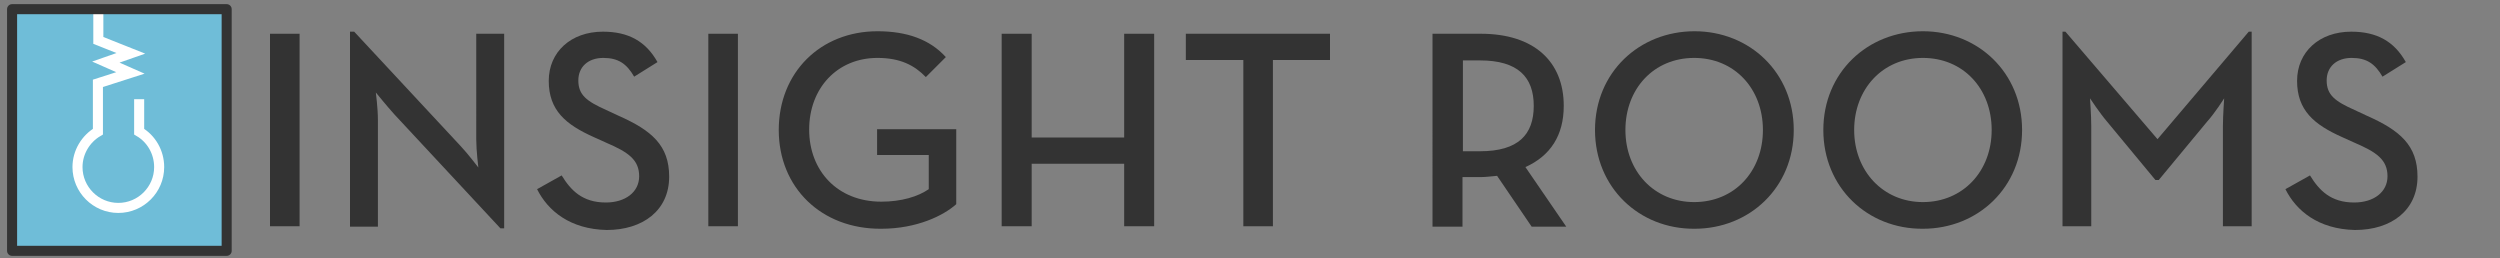 <?xml version="1.0" encoding="utf-8"?>
<!-- Generator: Adobe Illustrator 19.2.1, SVG Export Plug-In . SVG Version: 6.00 Build 0)  -->
<!DOCTYPE svg PUBLIC "-//W3C//DTD SVG 1.1//EN" "http://www.w3.org/Graphics/SVG/1.1/DTD/svg11.dtd">
<svg version="1.1" id="Layer_1" xmlns="http://www.w3.org/2000/svg" xmlns:xlink="http://www.w3.org/1999/xlink" x="0px" y="0px"
	 width="600px" height="62px" viewBox="0 0 600 62" enable-background="new 0 0 600 62" xml:space="preserve">
<rect x="0" y="0" width="600" height="62" fill="#808080" stroke="none"/>
<g>
	<path fill="#333333" d="M64.8,8.1h7.1v46.2h-7.1V8.1z"/>
	<path fill="#333333" d="M94.6,27.4c-1.8-2-4.4-5.2-4.4-5.2s0.5,3.8,0.5,6.7v25.5H84V7.6h1L110.5,35c1.8,1.9,4.3,5.2,4.3,5.2
		s-0.5-4.1-0.5-6.7V8.1h6.7v46.7h-0.9L94.6,27.4z"/>
	<path fill="#333333" d="M128.9,45.4l5.9-3.3c2.2,3.6,5,6.5,10.6,6.5c4.7,0,8-2.5,8-6.3c0-4-2.7-5.8-7.8-8l-3.1-1.4
		c-6.7-3-10.8-6.4-10.8-13.5c0-6.9,5.3-11.8,13-11.8c6.1,0,10.3,2.3,13.1,7.3l-5.6,3.5c-1.8-3.1-3.8-4.5-7.4-4.5c-3.7,0-6,2.2-6,5.4
		c0,3.5,2,5,6.7,7.1l3,1.4c7.9,3.5,12.1,7.1,12.1,14.6c0,8.1-6.3,12.8-15,12.8C136.8,55,131.5,50.6,128.9,45.4z"/>
	<path fill="#333333" d="M170,8.1h7.1v46.2H170V8.1z"/>
	<path fill="#333333" d="M186.9,31.2c0-13.8,10-23.7,23.7-23.7c7.1,0,12.6,2,16.4,6.2l-4.8,4.8c-2.7-2.8-6.1-4.6-11.6-4.6
		c-9.7,0-16.4,7.3-16.4,17.2s6.8,17.3,17.3,17.3c4.8,0,8.8-1.2,11.4-3v-8.2h-12.4V31h19v18c-3,2.7-9.4,5.9-18,5.9
		C197.1,55,186.9,45,186.9,31.2z"/>
	<path fill="#333333" d="M240.4,8.1h7.2V33h22.2V8.1h7.2v46.2h-7.2v-15h-22.2v15h-7.2V8.1z"/>
	<path fill="#333333" d="M298.3,14.4h-13.7V8.1h34.6v6.3h-13.7v39.9h-7.1V14.4z"/>
	<path fill="#333333" d="M375.9,54.4h-8.3l-8.3-12.2c-1.3,0.1-2.6,0.3-3.9,0.3h-4.4v11.9h-7.2V8.1h11.6c12.8,0,19.9,6.7,19.9,17.3
		c0,7.1-3.2,12-9.2,14.7L375.9,54.4z M355.2,36.3c9.2,0,12.9-4,12.9-10.9c0-6.9-3.8-10.9-12.9-10.9h-4.1v21.8H355.2z"/>
	<path fill="#333333" d="M382.8,31.2c0-13.8,10.6-23.7,23.9-23.7c13.2,0,23.8,9.9,23.8,23.7c0,13.8-10.6,23.7-23.8,23.7
		C393.4,55,382.8,45,382.8,31.2z M423.1,31.2c0-9.9-6.8-17.3-16.5-17.3c-9.7,0-16.5,7.4-16.5,17.3s6.9,17.3,16.5,17.3
		C416.3,48.5,423.1,41.1,423.1,31.2z"/>
	<path fill="#333333" d="M437.6,31.2c0-13.8,10.6-23.7,23.9-23.7c13.2,0,23.8,9.9,23.8,23.7c0,13.8-10.6,23.7-23.8,23.7
		C448.2,55,437.6,45,437.6,31.2z M478,31.2c0-9.9-6.8-17.3-16.5-17.3S445,21.4,445,31.2s6.9,17.3,16.5,17.3S478,41.1,478,31.2z"/>
	<path fill="#333333" d="M495,7.6h0.7l22.1,25.8l21.9-25.8h0.7v46.7h-6.9v-24c0-2.6,0.3-6.7,0.3-6.7s-2.2,3.5-4.1,5.6l-11.6,14h-0.8
		l-11.6-14c-1.8-2.1-4.1-5.6-4.1-5.6s0.3,4.1,0.3,6.7v24H495V7.6z"/>
	<path fill="#333333" d="M548.5,45.4l5.9-3.3c2.2,3.6,5,6.5,10.6,6.5c4.7,0,8-2.5,8-6.3c0-4-2.7-5.8-7.8-8l-3.1-1.4
		c-6.7-3-10.8-6.4-10.8-13.5c0-6.9,5.3-11.8,13-11.8c6.1,0,10.3,2.3,13.1,7.3l-5.6,3.5c-1.8-3.1-3.8-4.5-7.4-4.5c-3.7,0-6,2.2-6,5.4
		c0,3.5,2,5,6.7,7.1l3,1.4c7.9,3.5,12.1,7.1,12.1,14.6c0,8.1-6.3,12.8-15,12.8C556.4,55,551.1,50.6,548.5,45.4z"/>
</g>
<rect x="2.9" y="2.2" fill="#6FBDD8" width="51.5" height="58"/>
<path fill="none" stroke="#FFFFFF" stroke-width="2.413" stroke-miterlimit="10" d="M23.6,2.2l0,7.5l7.8,3.1l-6,2.1l5.9,2.6
	l-7.8,2.5l0,11.6c-2.9,1.7-4.9,4.9-4.9,8.5c0,5.4,4.4,9.8,9.8,9.8s9.8-4.4,9.8-9.8c0-3.6-1.9-6.8-4.8-8.5v-7.8"/>
<rect x="2.9" y="2.2" fill="none" stroke="#333333" stroke-width="2.413" stroke-linejoin="round" stroke-miterlimit="10" width="51.5" height="58"/>
</svg>
